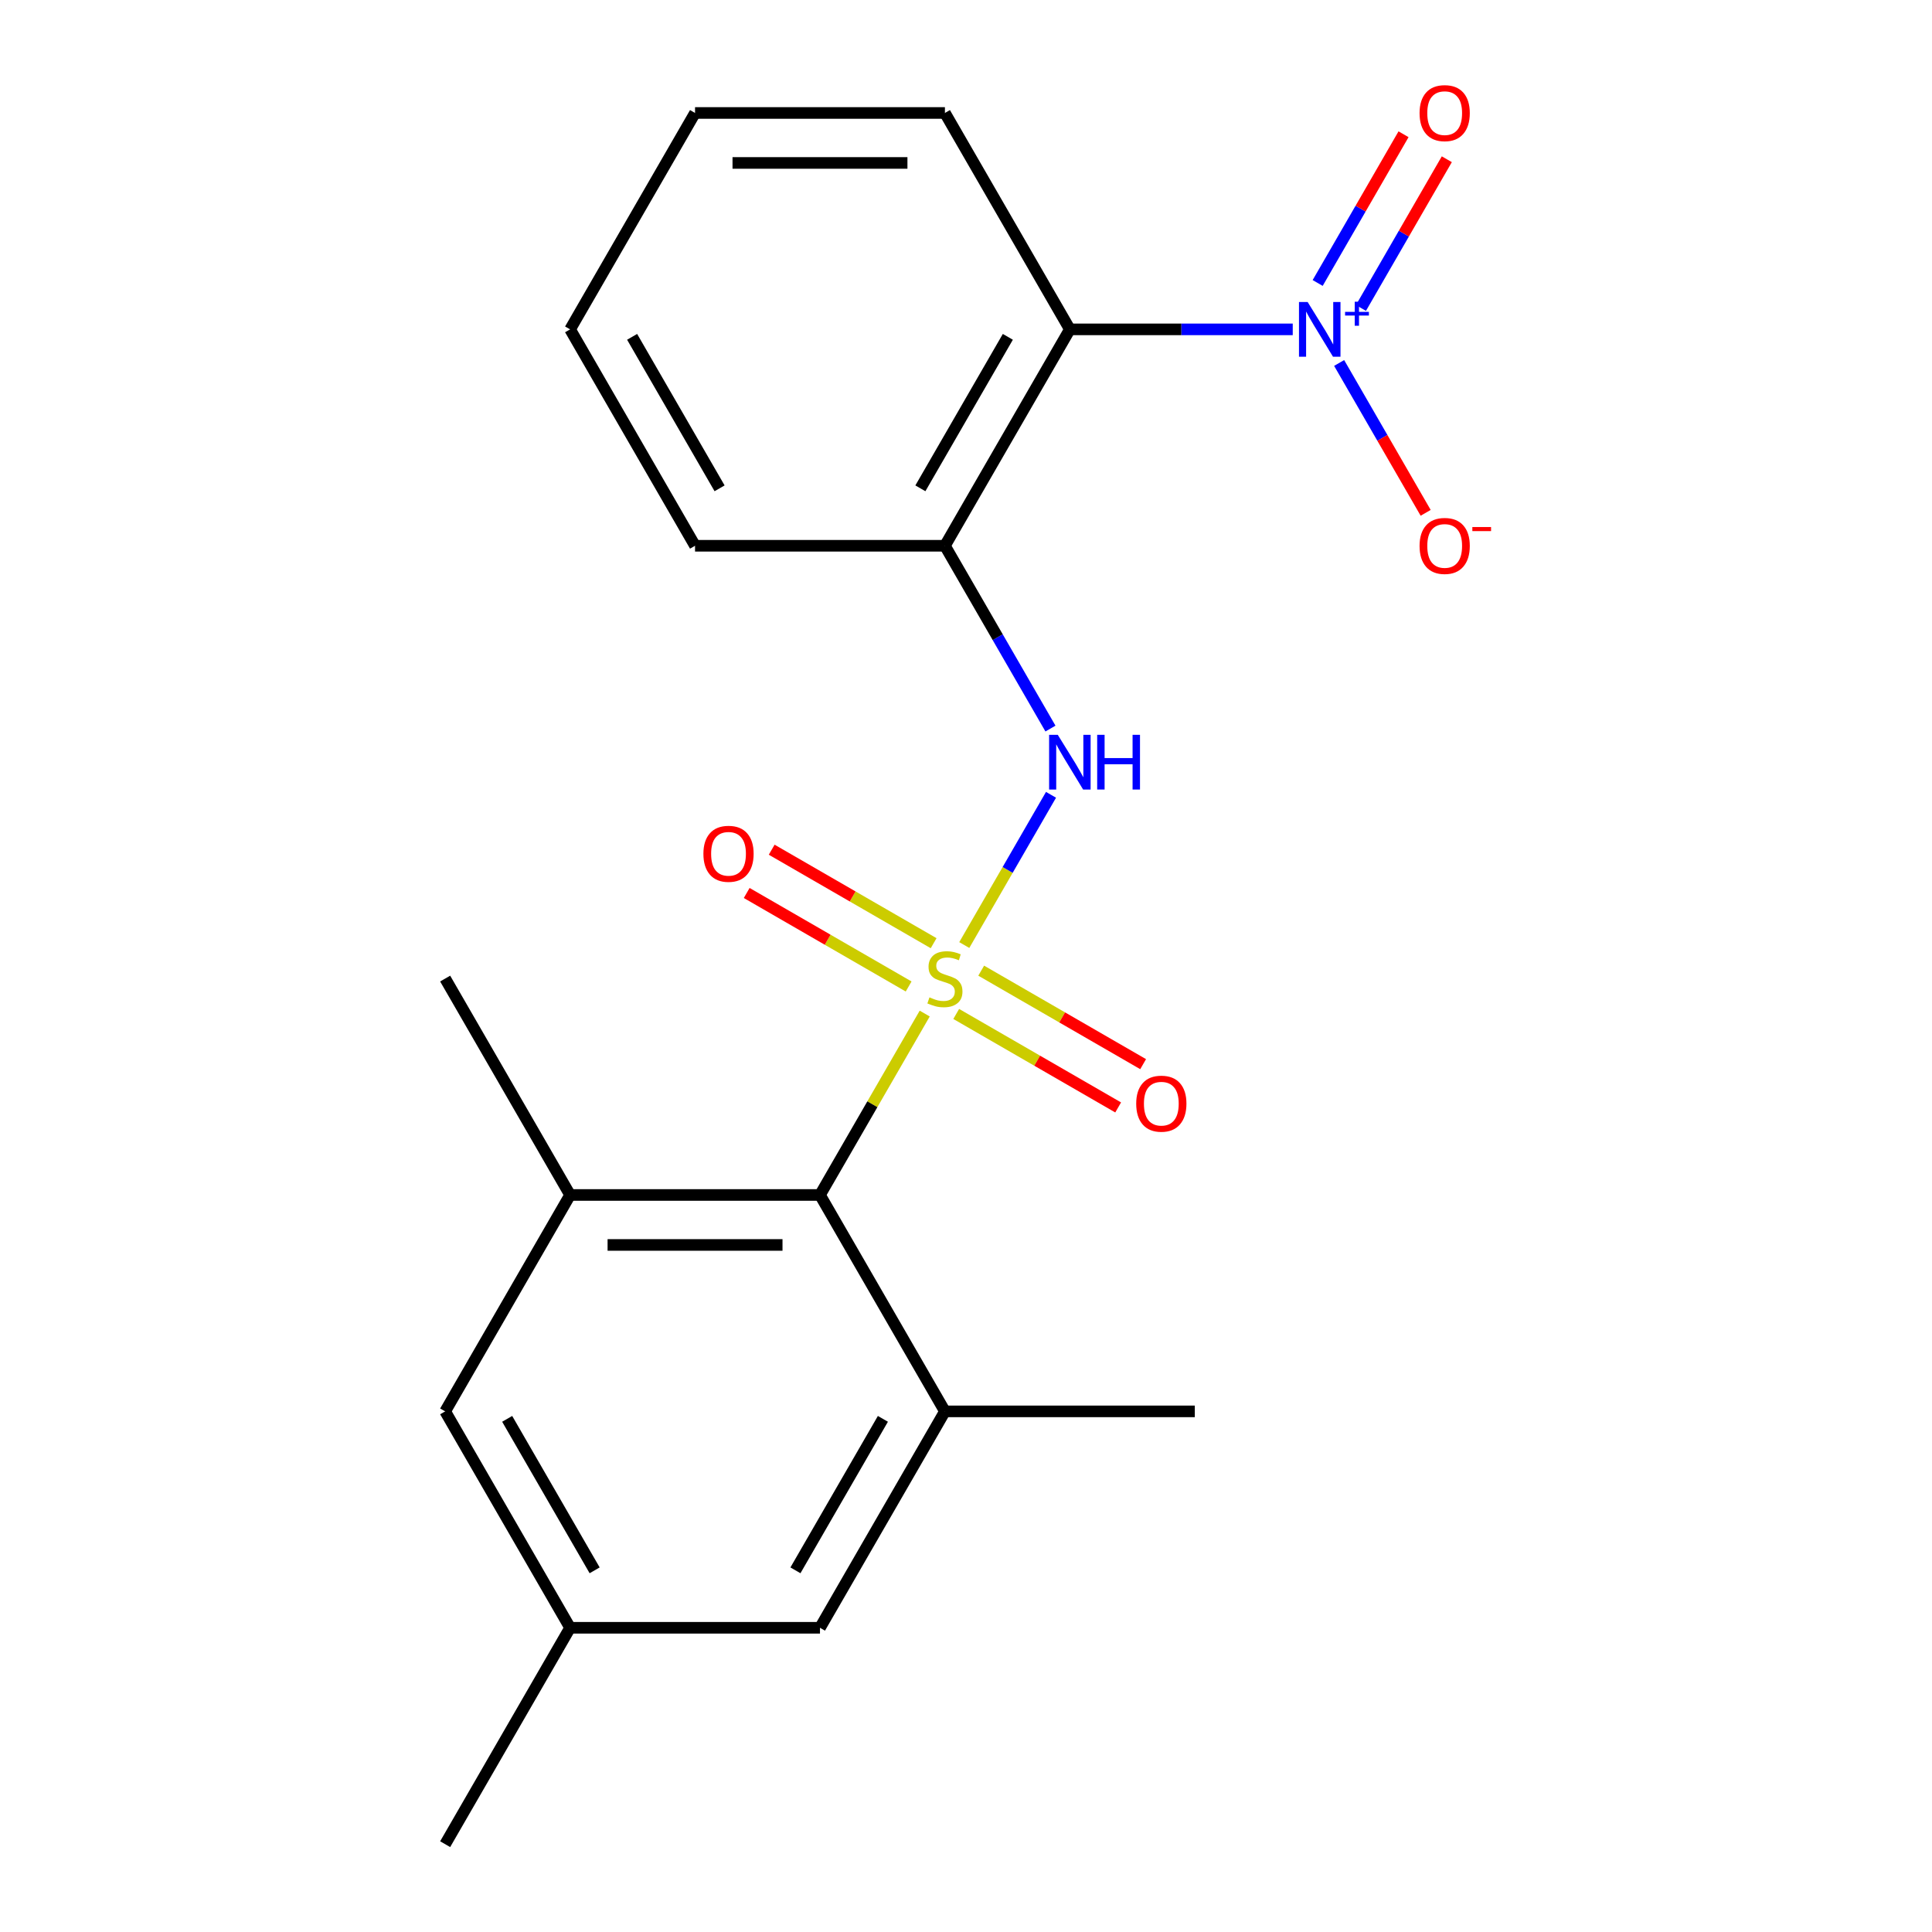<?xml version='1.0' encoding='iso-8859-1'?>
<svg version='1.1' baseProfile='full'
              xmlns='http://www.w3.org/2000/svg'
                      xmlns:rdkit='http://www.rdkit.org/xml'
                      xmlns:xlink='http://www.w3.org/1999/xlink'
                  xml:space='preserve'
width='1000px' height='1000px' viewBox='0 0 1000 1000'>
<!-- END OF HEADER -->
<rect style='opacity:1.0;fill:#FFFFFF;stroke:none' width='1000' height='1000' x='0' y='0'> </rect>
<path class='bond-1' d='M 499.108,489.154 L 521.557,450.273' style='fill:none;fill-rule:evenodd;stroke:#CCCC00;stroke-width:6px;stroke-linecap:butt;stroke-linejoin:miter;stroke-opacity:1' />
<path class='bond-1' d='M 521.557,450.273 L 544.005,411.391' style='fill:none;fill-rule:evenodd;stroke:#0000FF;stroke-width:6px;stroke-linecap:butt;stroke-linejoin:miter;stroke-opacity:1' />
<path class='bond-2' d='M 478.631,524.621 L 451.526,571.569' style='fill:none;fill-rule:evenodd;stroke:#CCCC00;stroke-width:6px;stroke-linecap:butt;stroke-linejoin:miter;stroke-opacity:1' />
<path class='bond-2' d='M 451.526,571.569 L 424.42,618.517' style='fill:none;fill-rule:evenodd;stroke:#000000;stroke-width:6px;stroke-linecap:butt;stroke-linejoin:miter;stroke-opacity:1' />
<path class='bond-7' d='M 483.243,488.198 L 441.334,464.001' style='fill:none;fill-rule:evenodd;stroke:#CCCC00;stroke-width:6px;stroke-linecap:butt;stroke-linejoin:miter;stroke-opacity:1' />
<path class='bond-7' d='M 441.334,464.001 L 399.425,439.805' style='fill:none;fill-rule:evenodd;stroke:#FF0000;stroke-width:6px;stroke-linecap:butt;stroke-linejoin:miter;stroke-opacity:1' />
<path class='bond-7' d='M 470.309,510.6 L 428.4,486.403' style='fill:none;fill-rule:evenodd;stroke:#CCCC00;stroke-width:6px;stroke-linecap:butt;stroke-linejoin:miter;stroke-opacity:1' />
<path class='bond-7' d='M 428.4,486.403 L 386.491,462.207' style='fill:none;fill-rule:evenodd;stroke:#FF0000;stroke-width:6px;stroke-linecap:butt;stroke-linejoin:miter;stroke-opacity:1' />
<path class='bond-8' d='M 494.936,524.818 L 536.845,549.014' style='fill:none;fill-rule:evenodd;stroke:#CCCC00;stroke-width:6px;stroke-linecap:butt;stroke-linejoin:miter;stroke-opacity:1' />
<path class='bond-8' d='M 536.845,549.014 L 578.754,573.21' style='fill:none;fill-rule:evenodd;stroke:#FF0000;stroke-width:6px;stroke-linecap:butt;stroke-linejoin:miter;stroke-opacity:1' />
<path class='bond-8' d='M 507.869,502.416 L 549.778,526.612' style='fill:none;fill-rule:evenodd;stroke:#CCCC00;stroke-width:6px;stroke-linecap:butt;stroke-linejoin:miter;stroke-opacity:1' />
<path class='bond-8' d='M 549.778,526.612 L 591.687,550.808' style='fill:none;fill-rule:evenodd;stroke:#FF0000;stroke-width:6px;stroke-linecap:butt;stroke-linejoin:miter;stroke-opacity:1' />
<path class='bond-0' d='M 669.122,170.48 L 611.44,170.48' style='fill:none;fill-rule:evenodd;stroke:#0000FF;stroke-width:6px;stroke-linecap:butt;stroke-linejoin:miter;stroke-opacity:1' />
<path class='bond-0' d='M 611.44,170.48 L 553.758,170.48' style='fill:none;fill-rule:evenodd;stroke:#000000;stroke-width:6px;stroke-linecap:butt;stroke-linejoin:miter;stroke-opacity:1' />
<path class='bond-9' d='M 693.137,187.873 L 715.528,226.655' style='fill:none;fill-rule:evenodd;stroke:#0000FF;stroke-width:6px;stroke-linecap:butt;stroke-linejoin:miter;stroke-opacity:1' />
<path class='bond-9' d='M 715.528,226.655 L 737.919,265.438' style='fill:none;fill-rule:evenodd;stroke:#FF0000;stroke-width:6px;stroke-linecap:butt;stroke-linejoin:miter;stroke-opacity:1' />
<path class='bond-10' d='M 704.424,159.404 L 726.646,120.914' style='fill:none;fill-rule:evenodd;stroke:#0000FF;stroke-width:6px;stroke-linecap:butt;stroke-linejoin:miter;stroke-opacity:1' />
<path class='bond-10' d='M 726.646,120.914 L 748.869,82.424' style='fill:none;fill-rule:evenodd;stroke:#FF0000;stroke-width:6px;stroke-linecap:butt;stroke-linejoin:miter;stroke-opacity:1' />
<path class='bond-10' d='M 682.022,146.47 L 704.244,107.98' style='fill:none;fill-rule:evenodd;stroke:#0000FF;stroke-width:6px;stroke-linecap:butt;stroke-linejoin:miter;stroke-opacity:1' />
<path class='bond-10' d='M 704.244,107.98 L 726.467,69.49' style='fill:none;fill-rule:evenodd;stroke:#FF0000;stroke-width:6px;stroke-linecap:butt;stroke-linejoin:miter;stroke-opacity:1' />
<path class='bond-4' d='M 543.716,377.105 L 516.402,329.797' style='fill:none;fill-rule:evenodd;stroke:#0000FF;stroke-width:6px;stroke-linecap:butt;stroke-linejoin:miter;stroke-opacity:1' />
<path class='bond-4' d='M 516.402,329.797 L 489.089,282.489' style='fill:none;fill-rule:evenodd;stroke:#000000;stroke-width:6px;stroke-linecap:butt;stroke-linejoin:miter;stroke-opacity:1' />
<path class='bond-5' d='M 424.42,618.517 L 295.083,618.517' style='fill:none;fill-rule:evenodd;stroke:#000000;stroke-width:6px;stroke-linecap:butt;stroke-linejoin:miter;stroke-opacity:1' />
<path class='bond-5' d='M 405.02,644.385 L 314.484,644.385' style='fill:none;fill-rule:evenodd;stroke:#000000;stroke-width:6px;stroke-linecap:butt;stroke-linejoin:miter;stroke-opacity:1' />
<path class='bond-6' d='M 424.42,618.517 L 489.089,730.527' style='fill:none;fill-rule:evenodd;stroke:#000000;stroke-width:6px;stroke-linecap:butt;stroke-linejoin:miter;stroke-opacity:1' />
<path class='bond-3' d='M 553.758,170.48 L 489.089,282.489' style='fill:none;fill-rule:evenodd;stroke:#000000;stroke-width:6px;stroke-linecap:butt;stroke-linejoin:miter;stroke-opacity:1' />
<path class='bond-3' d='M 521.656,174.347 L 476.388,252.754' style='fill:none;fill-rule:evenodd;stroke:#000000;stroke-width:6px;stroke-linecap:butt;stroke-linejoin:miter;stroke-opacity:1' />
<path class='bond-14' d='M 553.758,170.48 L 489.089,58.47' style='fill:none;fill-rule:evenodd;stroke:#000000;stroke-width:6px;stroke-linecap:butt;stroke-linejoin:miter;stroke-opacity:1' />
<path class='bond-15' d='M 489.089,282.489 L 359.752,282.489' style='fill:none;fill-rule:evenodd;stroke:#000000;stroke-width:6px;stroke-linecap:butt;stroke-linejoin:miter;stroke-opacity:1' />
<path class='bond-11' d='M 295.083,618.517 L 230.414,730.527' style='fill:none;fill-rule:evenodd;stroke:#000000;stroke-width:6px;stroke-linecap:butt;stroke-linejoin:miter;stroke-opacity:1' />
<path class='bond-17' d='M 295.083,618.517 L 230.414,506.508' style='fill:none;fill-rule:evenodd;stroke:#000000;stroke-width:6px;stroke-linecap:butt;stroke-linejoin:miter;stroke-opacity:1' />
<path class='bond-12' d='M 489.089,730.527 L 424.42,842.536' style='fill:none;fill-rule:evenodd;stroke:#000000;stroke-width:6px;stroke-linecap:butt;stroke-linejoin:miter;stroke-opacity:1' />
<path class='bond-12' d='M 456.987,734.394 L 411.719,812.801' style='fill:none;fill-rule:evenodd;stroke:#000000;stroke-width:6px;stroke-linecap:butt;stroke-linejoin:miter;stroke-opacity:1' />
<path class='bond-16' d='M 489.089,730.527 L 618.426,730.527' style='fill:none;fill-rule:evenodd;stroke:#000000;stroke-width:6px;stroke-linecap:butt;stroke-linejoin:miter;stroke-opacity:1' />
<path class='bond-21' d='M 230.414,730.527 L 295.083,842.536' style='fill:none;fill-rule:evenodd;stroke:#000000;stroke-width:6px;stroke-linecap:butt;stroke-linejoin:miter;stroke-opacity:1' />
<path class='bond-21' d='M 262.517,734.394 L 307.785,812.801' style='fill:none;fill-rule:evenodd;stroke:#000000;stroke-width:6px;stroke-linecap:butt;stroke-linejoin:miter;stroke-opacity:1' />
<path class='bond-13' d='M 424.42,842.536 L 295.083,842.536' style='fill:none;fill-rule:evenodd;stroke:#000000;stroke-width:6px;stroke-linecap:butt;stroke-linejoin:miter;stroke-opacity:1' />
<path class='bond-18' d='M 295.083,842.536 L 230.414,954.545' style='fill:none;fill-rule:evenodd;stroke:#000000;stroke-width:6px;stroke-linecap:butt;stroke-linejoin:miter;stroke-opacity:1' />
<path class='bond-22' d='M 489.089,58.47 L 359.752,58.47' style='fill:none;fill-rule:evenodd;stroke:#000000;stroke-width:6px;stroke-linecap:butt;stroke-linejoin:miter;stroke-opacity:1' />
<path class='bond-22' d='M 469.689,84.338 L 379.152,84.338' style='fill:none;fill-rule:evenodd;stroke:#000000;stroke-width:6px;stroke-linecap:butt;stroke-linejoin:miter;stroke-opacity:1' />
<path class='bond-20' d='M 359.752,282.489 L 295.083,170.48' style='fill:none;fill-rule:evenodd;stroke:#000000;stroke-width:6px;stroke-linecap:butt;stroke-linejoin:miter;stroke-opacity:1' />
<path class='bond-20' d='M 372.453,252.754 L 327.185,174.347' style='fill:none;fill-rule:evenodd;stroke:#000000;stroke-width:6px;stroke-linecap:butt;stroke-linejoin:miter;stroke-opacity:1' />
<path class='bond-19' d='M 359.752,58.47 L 295.083,170.48' style='fill:none;fill-rule:evenodd;stroke:#000000;stroke-width:6px;stroke-linecap:butt;stroke-linejoin:miter;stroke-opacity:1' />
<path  class='atom-0' d='M 481.089 516.228
Q 481.409 516.348, 482.729 516.908
Q 484.049 517.468, 485.489 517.828
Q 486.969 518.148, 488.409 518.148
Q 491.089 518.148, 492.649 516.868
Q 494.209 515.548, 494.209 513.268
Q 494.209 511.708, 493.409 510.748
Q 492.649 509.788, 491.449 509.268
Q 490.249 508.748, 488.249 508.148
Q 485.729 507.388, 484.209 506.668
Q 482.729 505.948, 481.649 504.428
Q 480.609 502.908, 480.609 500.348
Q 480.609 496.788, 483.009 494.588
Q 485.449 492.388, 490.249 492.388
Q 493.529 492.388, 497.249 493.948
L 496.329 497.028
Q 492.929 495.628, 490.369 495.628
Q 487.609 495.628, 486.089 496.788
Q 484.569 497.908, 484.609 499.868
Q 484.609 501.388, 485.369 502.308
Q 486.169 503.228, 487.289 503.748
Q 488.449 504.268, 490.369 504.868
Q 492.929 505.668, 494.449 506.468
Q 495.969 507.268, 497.049 508.908
Q 498.169 510.508, 498.169 513.268
Q 498.169 517.188, 495.529 519.308
Q 492.929 521.388, 488.569 521.388
Q 486.049 521.388, 484.129 520.828
Q 482.249 520.308, 480.009 519.388
L 481.089 516.228
' fill='#CCCC00'/>
<path  class='atom-1' d='M 676.835 156.32
L 686.115 171.32
Q 687.035 172.8, 688.515 175.48
Q 689.995 178.16, 690.075 178.32
L 690.075 156.32
L 693.835 156.32
L 693.835 184.64
L 689.955 184.64
L 679.995 168.24
Q 678.835 166.32, 677.595 164.12
Q 676.395 161.92, 676.035 161.24
L 676.035 184.64
L 672.355 184.64
L 672.355 156.32
L 676.835 156.32
' fill='#0000FF'/>
<path  class='atom-1' d='M 696.211 161.424
L 701.201 161.424
L 701.201 156.171
L 703.418 156.171
L 703.418 161.424
L 708.54 161.424
L 708.54 163.325
L 703.418 163.325
L 703.418 168.605
L 701.201 168.605
L 701.201 163.325
L 696.211 163.325
L 696.211 161.424
' fill='#0000FF'/>
<path  class='atom-2' d='M 547.498 380.338
L 556.778 395.338
Q 557.698 396.818, 559.178 399.498
Q 560.658 402.178, 560.738 402.338
L 560.738 380.338
L 564.498 380.338
L 564.498 408.658
L 560.618 408.658
L 550.658 392.258
Q 549.498 390.338, 548.258 388.138
Q 547.058 385.938, 546.698 385.258
L 546.698 408.658
L 543.018 408.658
L 543.018 380.338
L 547.498 380.338
' fill='#0000FF'/>
<path  class='atom-2' d='M 567.898 380.338
L 571.738 380.338
L 571.738 392.378
L 586.218 392.378
L 586.218 380.338
L 590.058 380.338
L 590.058 408.658
L 586.218 408.658
L 586.218 395.578
L 571.738 395.578
L 571.738 408.658
L 567.898 408.658
L 567.898 380.338
' fill='#0000FF'/>
<path  class='atom-8' d='M 364.08 441.919
Q 364.08 435.119, 367.44 431.319
Q 370.8 427.519, 377.08 427.519
Q 383.36 427.519, 386.72 431.319
Q 390.08 435.119, 390.08 441.919
Q 390.08 448.799, 386.68 452.719
Q 383.28 456.599, 377.08 456.599
Q 370.84 456.599, 367.44 452.719
Q 364.08 448.839, 364.08 441.919
M 377.08 453.399
Q 381.4 453.399, 383.72 450.519
Q 386.08 447.599, 386.08 441.919
Q 386.08 436.359, 383.72 433.559
Q 381.4 430.719, 377.08 430.719
Q 372.76 430.719, 370.4 433.519
Q 368.08 436.319, 368.08 441.919
Q 368.08 447.639, 370.4 450.519
Q 372.76 453.399, 377.08 453.399
' fill='#FF0000'/>
<path  class='atom-9' d='M 588.099 571.256
Q 588.099 564.456, 591.459 560.656
Q 594.819 556.856, 601.099 556.856
Q 607.379 556.856, 610.739 560.656
Q 614.099 564.456, 614.099 571.256
Q 614.099 578.136, 610.699 582.056
Q 607.299 585.936, 601.099 585.936
Q 594.859 585.936, 591.459 582.056
Q 588.099 578.176, 588.099 571.256
M 601.099 582.736
Q 605.419 582.736, 607.739 579.856
Q 610.099 576.936, 610.099 571.256
Q 610.099 565.696, 607.739 562.896
Q 605.419 560.056, 601.099 560.056
Q 596.779 560.056, 594.419 562.856
Q 592.099 565.656, 592.099 571.256
Q 592.099 576.976, 594.419 579.856
Q 596.779 582.736, 601.099 582.736
' fill='#FF0000'/>
<path  class='atom-10' d='M 734.764 282.569
Q 734.764 275.769, 738.124 271.969
Q 741.484 268.169, 747.764 268.169
Q 754.044 268.169, 757.404 271.969
Q 760.764 275.769, 760.764 282.569
Q 760.764 289.449, 757.364 293.369
Q 753.964 297.249, 747.764 297.249
Q 741.524 297.249, 738.124 293.369
Q 734.764 289.489, 734.764 282.569
M 747.764 294.049
Q 752.084 294.049, 754.404 291.169
Q 756.764 288.249, 756.764 282.569
Q 756.764 277.009, 754.404 274.209
Q 752.084 271.369, 747.764 271.369
Q 743.444 271.369, 741.084 274.169
Q 738.764 276.969, 738.764 282.569
Q 738.764 288.289, 741.084 291.169
Q 743.444 294.049, 747.764 294.049
' fill='#FF0000'/>
<path  class='atom-10' d='M 762.084 272.791
L 771.773 272.791
L 771.773 274.903
L 762.084 274.903
L 762.084 272.791
' fill='#FF0000'/>
<path  class='atom-11' d='M 734.764 58.55
Q 734.764 51.75, 738.124 47.95
Q 741.484 44.15, 747.764 44.15
Q 754.044 44.15, 757.404 47.95
Q 760.764 51.75, 760.764 58.55
Q 760.764 65.43, 757.364 69.35
Q 753.964 73.23, 747.764 73.23
Q 741.524 73.23, 738.124 69.35
Q 734.764 65.47, 734.764 58.55
M 747.764 70.03
Q 752.084 70.03, 754.404 67.15
Q 756.764 64.23, 756.764 58.55
Q 756.764 52.99, 754.404 50.19
Q 752.084 47.35, 747.764 47.35
Q 743.444 47.35, 741.084 50.15
Q 738.764 52.95, 738.764 58.55
Q 738.764 64.27, 741.084 67.15
Q 743.444 70.03, 747.764 70.03
' fill='#FF0000'/>
</svg>
